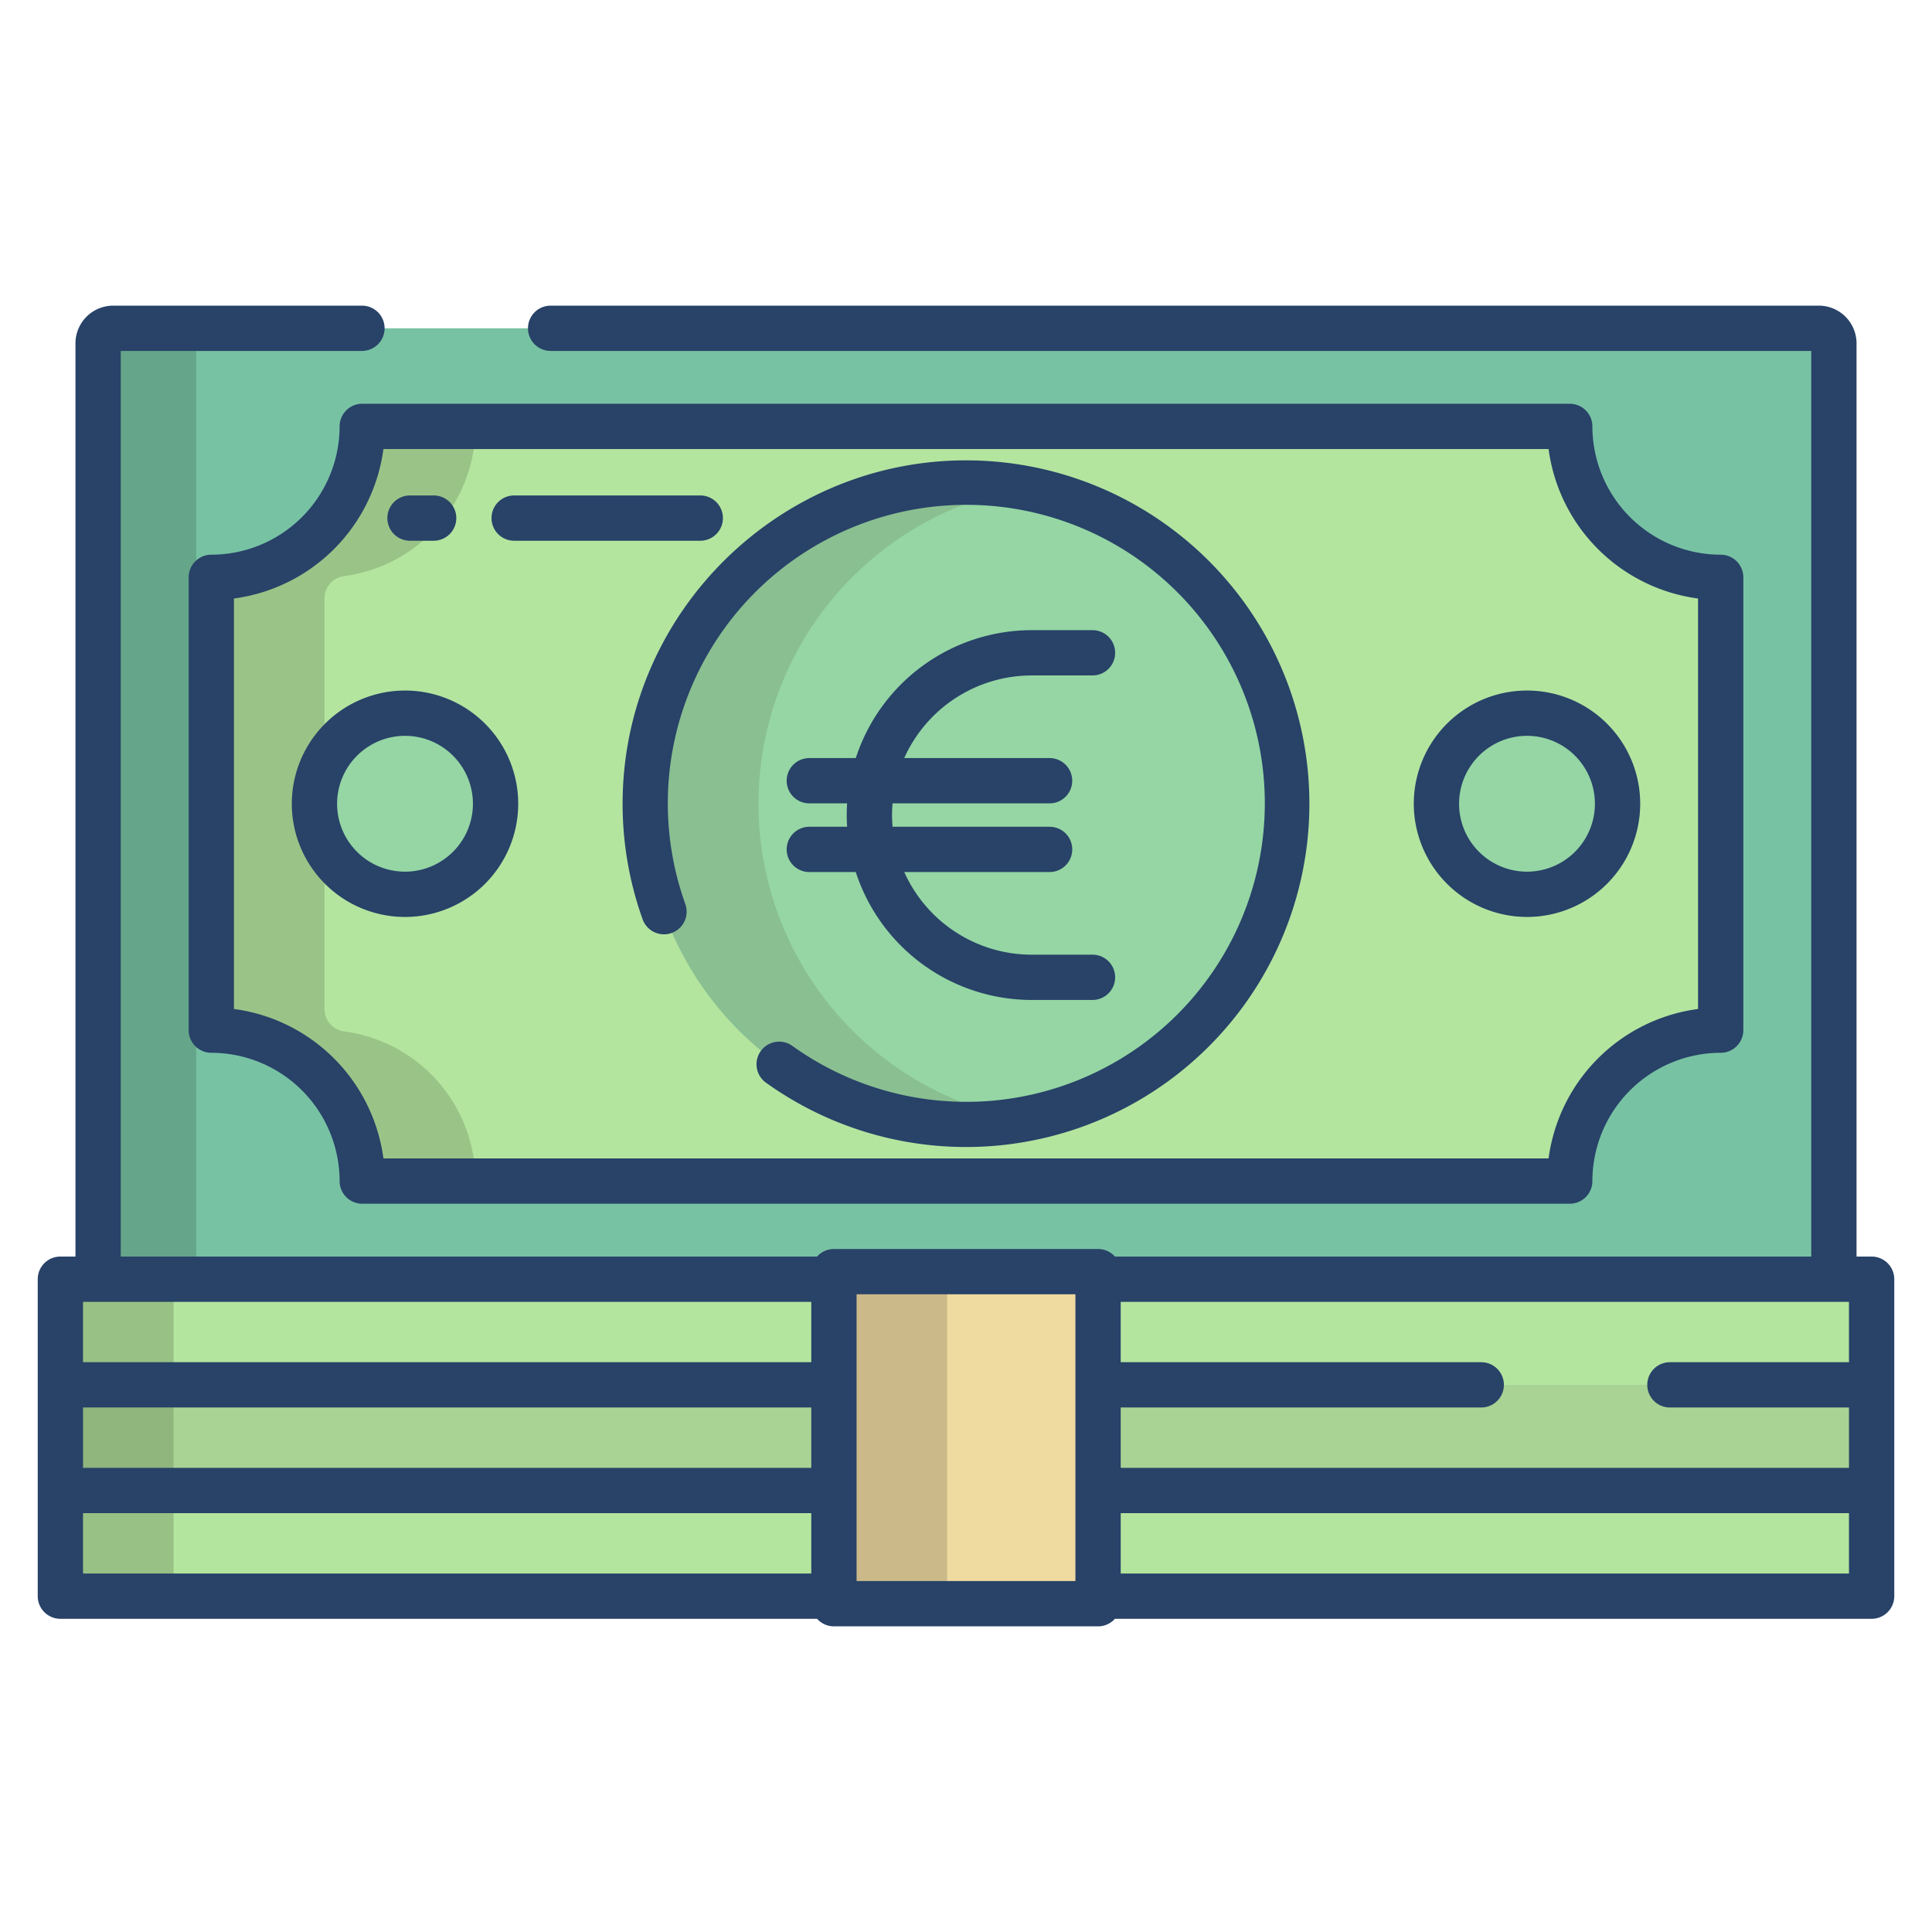 <?xml version="1.0" encoding="UTF-8"?>
<svg xmlns="http://www.w3.org/2000/svg" id="Layer_1" height="512" viewBox="0 0 512 512" width="512" data-name="Layer 1">
  <rect fill="#78c2a4" height="252" rx="4" width="460" x="26" y="87"></rect>
  <path d="m52 335v-244a4 4 0 0 1 4-4h-26a4 4 0 0 0 -4 4v244a4 4 0 0 0 4 4h26a4 4 0 0 1 -4-4z" fill="#65a589"></path>
  <path d="m456 153v120a40.015 40.015 0 0 0 -40 40h-320a40.015 40.015 0 0 0 -40-40v-120a40.015 40.015 0 0 0 40-40h320a40 40 0 0 0 40 40z" fill="#b3e59f"></path>
  <circle cx="404.67" cy="213" fill="#95d6a4" r="24"></circle>
  <circle cx="256" cy="213" fill="#95d6a4" r="85"></circle>
  <path d="m16 395h480v28h-480z" fill="#b3e59f"></path>
  <path d="m16 339h480v28h-480z" fill="#b3e59f"></path>
  <path d="m16 367h480v28h-480z" fill="#a8d394"></path>
  <path d="m16 395h30v28h-30z" fill="#98c185"></path>
  <path d="m16 339h30v28h-30z" fill="#98c185"></path>
  <path d="m16 367h30v28h-30z" fill="#90b57d"></path>
  <path d="m221 337h70v88h-70z" fill="#efdaa0"></path>
  <path d="m221 337h30v88h-30z" fill="#ccb989"></path>
  <path d="m201 213a85.012 85.012 0 0 1 70-83.653 85 85 0 1 0 0 167.306 85.012 85.012 0 0 1 -70-83.653z" fill="#8abf91"></path>
  <path d="m86 267.394v-108.788a5.961 5.961 0 0 1 5.154-5.935 40.028 40.028 0 0 0 34.846-39.671h-30a40.015 40.015 0 0 1 -40 40v120a40.015 40.015 0 0 1 40 40h30a40.028 40.028 0 0 0 -34.846-39.671 5.961 5.961 0 0 1 -5.154-5.935z" fill="#9ac487"></path>
  <circle cx="107.33" cy="213" fill="#95d6a4" r="24"></circle>
  <g fill="#284268">
    <path d="m90 113a34.038 34.038 0 0 1 -34 34 6 6 0 0 0 -6 6v120a6 6 0 0 0 6 6 34.038 34.038 0 0 1 34 34 6 6 0 0 0 6 6h320a6 6 0 0 0 6-6 34.038 34.038 0 0 1 34-34 6 6 0 0 0 6-6v-120a6 6 0 0 0 -6-6 34.038 34.038 0 0 1 -34-34 6 6 0 0 0 -6-6h-320a6 6 0 0 0 -6 6zm320.39 6a46.094 46.094 0 0 0 39.61 39.61v108.78a46.094 46.094 0 0 0 -39.61 39.61h-308.78a46.094 46.094 0 0 0 -39.61-39.61v-108.78a46.094 46.094 0 0 0 39.61-39.61z"></path>
    <path d="m77.331 213a30 30 0 1 0 30-30 30.033 30.033 0 0 0 -30 30zm30-18a18 18 0 1 1 -18 18 18.021 18.021 0 0 1 18-18z"></path>
    <path d="m404.669 243a30 30 0 1 0 -30-30 30.033 30.033 0 0 0 30 30zm0-48a18 18 0 1 1 -18 18 18.02 18.02 0 0 1 18-18z"></path>
    <path d="m136.26 143.3h49.321a6 6 0 0 0 0-12h-49.321a6 6 0 0 0 0 12z"></path>
    <path d="m108.655 143.3h6.268a6 6 0 0 0 0-12h-6.268a6 6 0 0 0 0 12z"></path>
    <path d="m496 333h-4v-242a10 10 0 0 0 -10-10h-336.077a6 6 0 0 0 0 12h334.077v240h-184.537a5.976 5.976 0 0 0 -4.463-2h-70a5.976 5.976 0 0 0 -4.463 2h-184.537v-240h63.923a6 6 0 0 0 0-12h-65.923a10 10 0 0 0 -10 10v242h-4a6 6 0 0 0 -6 6v84a6 6 0 0 0 6 6h200.537a5.976 5.976 0 0 0 4.463 2h70a5.976 5.976 0 0 0 4.463-2h200.537a6 6 0 0 0 6-6v-84a6 6 0 0 0 -6-6zm-281 84h-193v-16h193zm0-28h-193v-16h193zm0-28h-193v-16h193zm70 58h-58v-76h58zm205-2h-193v-16h193zm0-56h-47.454a6 6 0 0 0 0 12h47.454v16h-193v-16h95.546a6 6 0 1 0 0-12h-95.546v-16h193z"></path>
    <path d="m165.024 210.9a90.658 90.658 0 0 0 5.291 32.756 6.006 6.006 0 0 0 11.287-4.11 79.107 79.107 0 1 1 28.219 37.515 6 6 0 0 0 -7.035 9.711 90.985 90.985 0 1 0 53.778-164.772c-49.425-.3-90.42 39.486-91.54 88.9z"></path>
    <path d="m208.479 225.1a6 6 0 0 0 6 6h12.308a49.078 49.078 0 0 0 46.613 33.9h16.125a6 6 0 0 0 0-12h-16.125a37.044 37.044 0 0 1 -33.767-21.9h38.522a6 6 0 0 0 0-12h-41.619c-.085-1.022-.14-2.052-.14-3.1s.055-2.074.14-3.1h41.615a6 6 0 0 0 0-12h-38.522a37.044 37.044 0 0 1 33.771-21.9h16.125a6 6 0 0 0 0-12h-16.125a49.078 49.078 0 0 0 -46.609 33.9h-12.312a6 6 0 0 0 0 12h10.021c-.064 1.025-.108 2.055-.108 3.1s.044 2.071.108 3.1h-10.021a6 6 0 0 0 -6 6z"></path>
  </g>
</svg>
